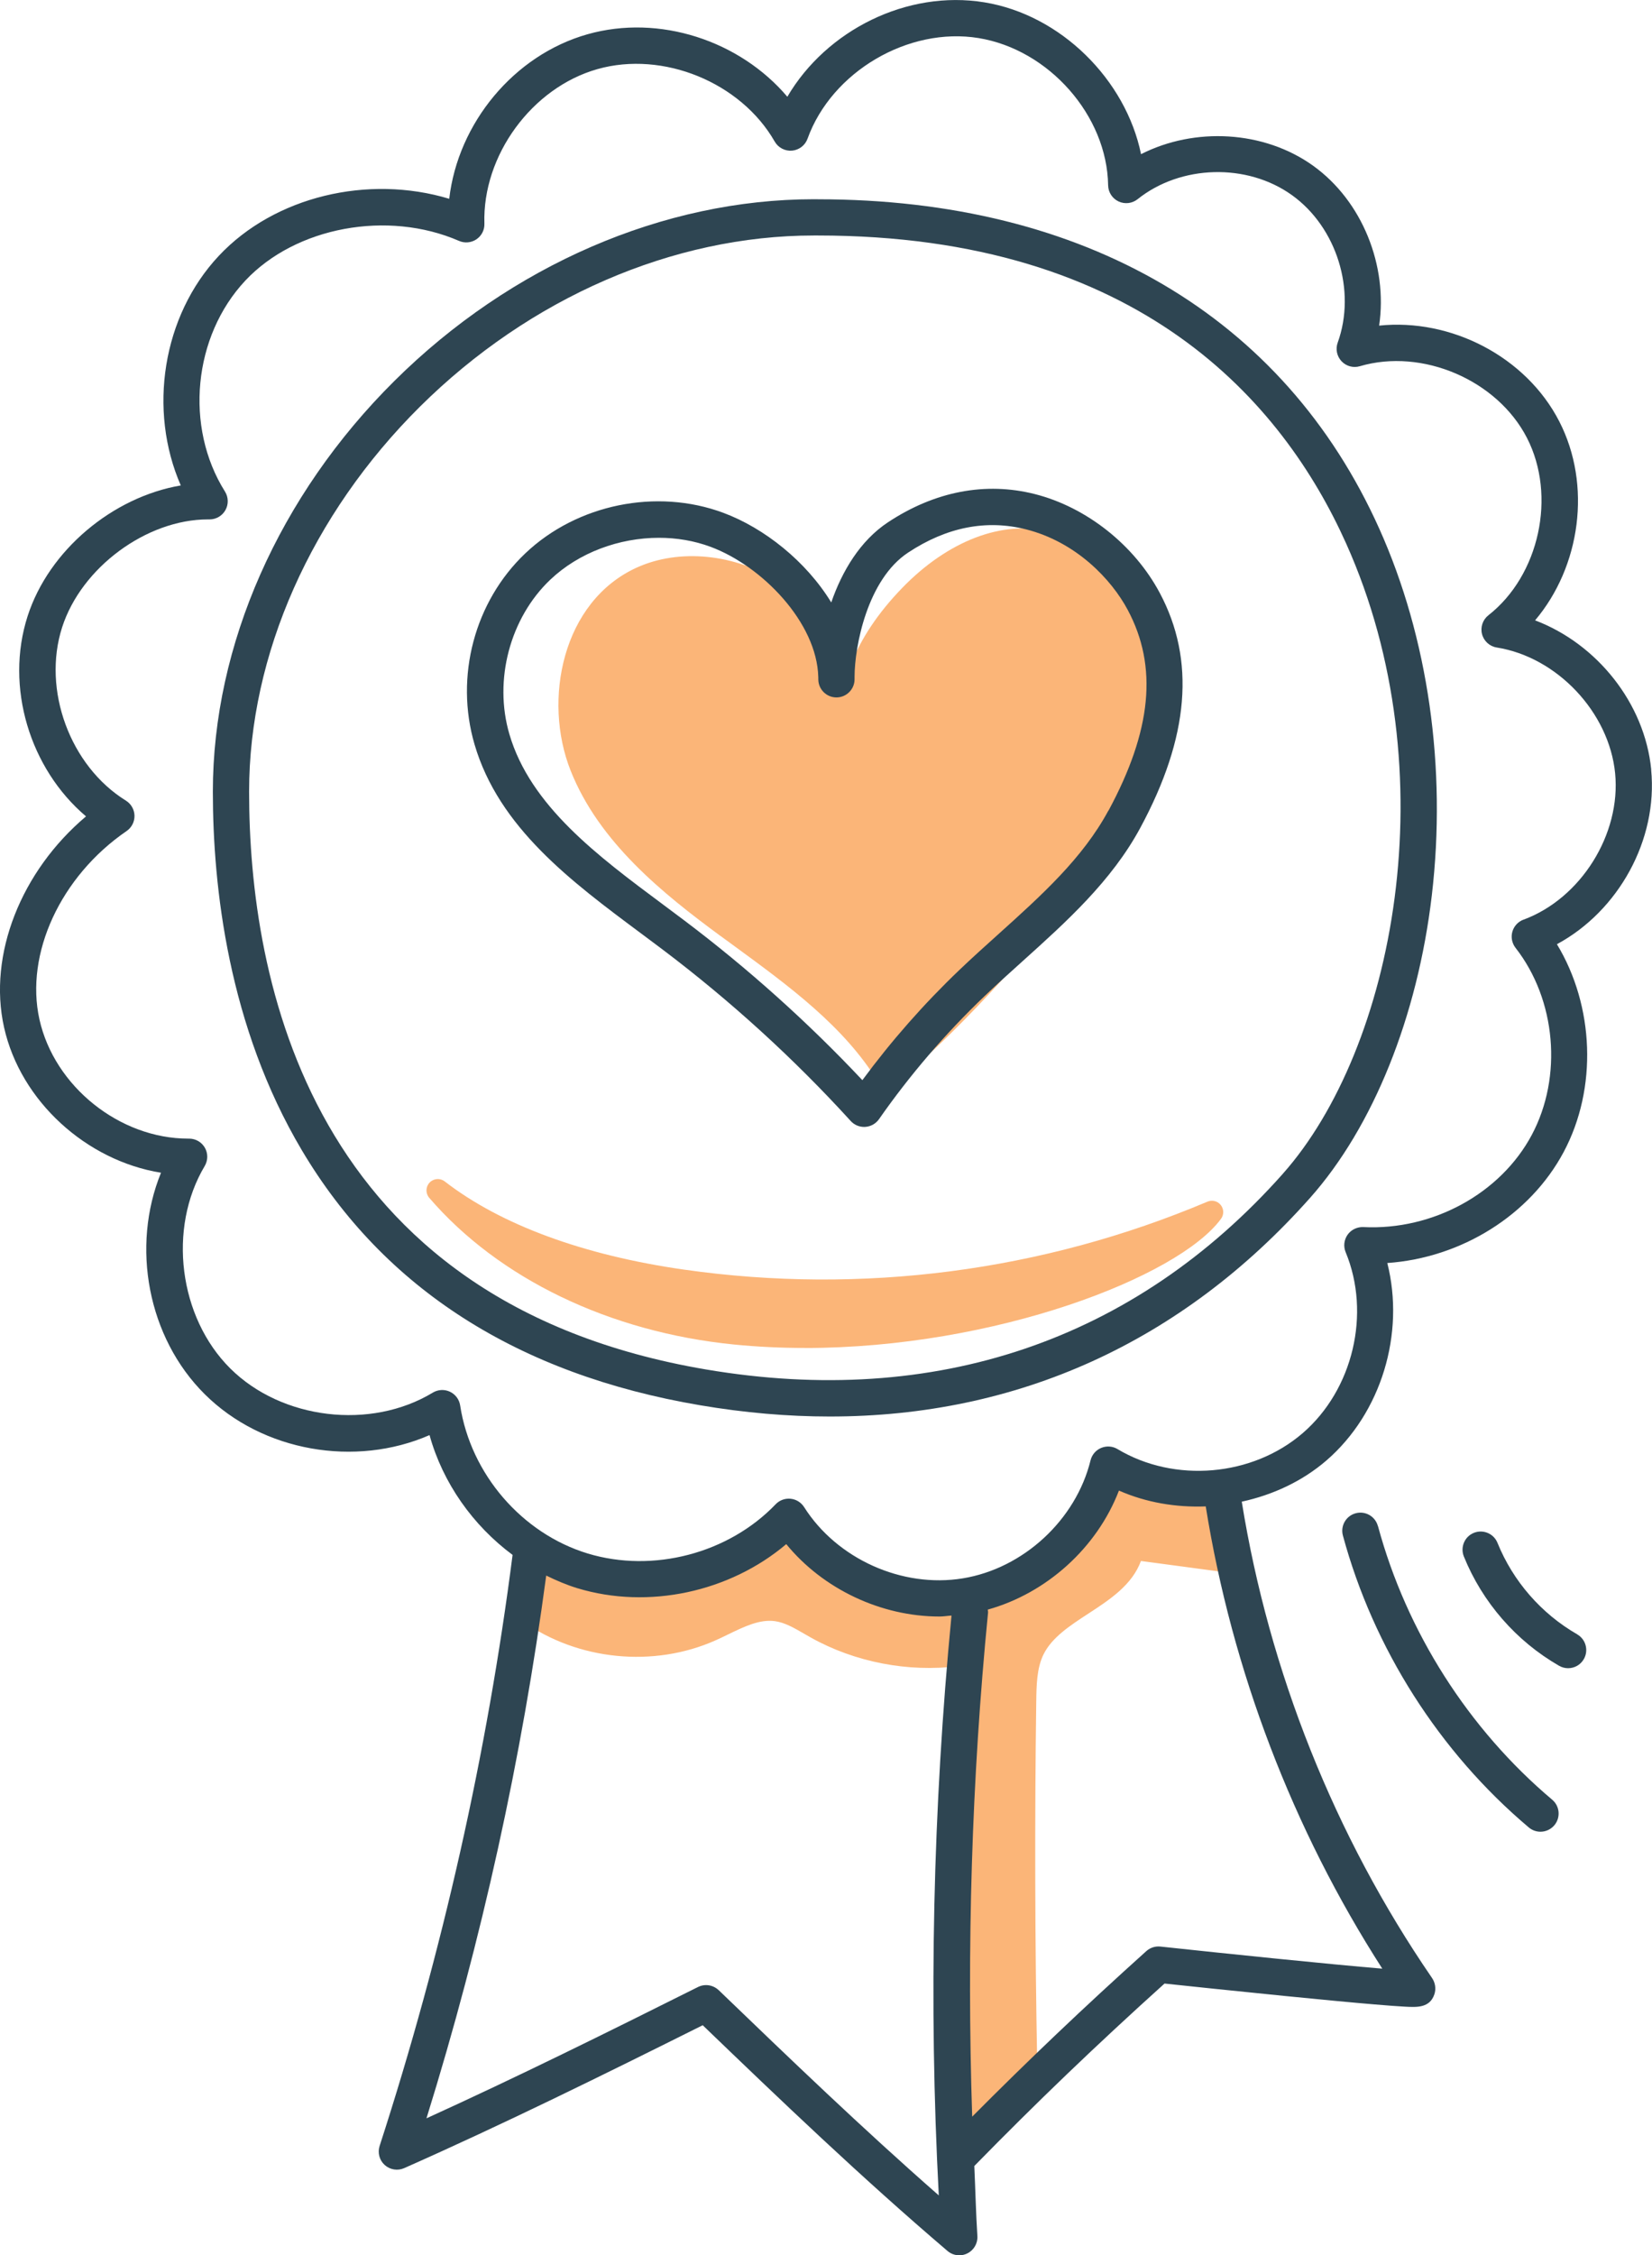 <?xml version="1.0" encoding="UTF-8"?>
<svg id="Layer_1" xmlns="http://www.w3.org/2000/svg" version="1.1" viewBox="0 0 36.641 50">
  <!-- Generator: Adobe Illustrator 30.0.0, SVG Export Plug-In . SVG Version: 2.1.1 Build 123)  -->
  <defs>
    <style>
      .st0 {
        fill: #2e4552;
      }

      .st1 {
        fill: #fbb578;
      }
    </style>
  </defs>
  <g>
    <path class="st1" d="M27.488,33.844c-.038-.232-.074-.452-.119-.647-.021-.093-.094-.167-.187-.189-.261-.062-.541-.111-.813-.16-.521-.093-1.061-.188-1.357-.356-.063-.036-.138-.043-.206-.019-.068.024-.123.076-.15.143-.54,1.33-1.806,2.325-3.226,2.535-1.42.21-2.92-.376-3.821-1.492-.055-.068-.141-.102-.228-.091-.087.011-.161.066-.197.146-.172.382-1.224.854-1.822.975-1.095.22-1.783.031-2.824-.255-.148-.041-.302-.083-.464-.126-.069-.018-.141-.006-.201.032-.059.038-.1.1-.112.17-.072.417-.146.849-.257,1.137-.041.107-.005.229.089.296,1.225.868,2.902,1.035,4.274.425.094-.042.189-.088.284-.134.36-.175.701-.339,1.037-.293.219.03.429.152.65.28.048.028.095.055.143.082.98.548,2.156.774,3.272.636-.156,2.589-.173,5.191-.19,7.71-.006.85-.012,1.728-.023,2.597-.001.107.065.203.166.24.028.01.057.015.086.015.074,0,.147-.033.195-.093.463-.571.829-1.022,1.415-1.448.066-.048.105-.126.103-.208-.05-2.667-.058-5.372-.021-8.041.005-.341.01-.729.162-1.035.187-.376.579-.632.994-.903.477-.311.968-.632,1.166-1.166.276.036.595.079.914.122.404.055.808.109,1.125.149.081.01.163-.02.217-.081.055-.061.077-.145.058-.225-.053-.231-.094-.482-.134-.725Z"/>
    <path class="st1" d="M17.852,29.885c4.216,0,8.282-1.574,9.23-2.864.067-.091.065-.216-.005-.305-.07-.089-.191-.12-.295-.076-3.659,1.547-7.672,2.068-11.605,1.508-2.235-.318-4.072-.995-5.313-1.956-.102-.079-.247-.068-.336.026-.089.094-.092.239-.008.337,1.542,1.793,4.006,2.979,6.762,3.253.522.052,1.047.076,1.571.076Z"/>
    <path class="st1" d="M15.981,20.75c.105.077.21.154.316.231,1.194.873,2.428,1.775,3.177,3.004.038.063.102.106.175.117.013.002.027.003.04.003.059,0,.117-.021.163-.06,1.73-1.471,3.113-3.135,4.452-4.744.718-.863,1.702-2.046,1.727-3.429.013-.716-.229-1.478-.742-2.33-.589-.981-1.25-1.554-2.019-1.753-1.03-.267-2.252.201-3.267,1.253-.526.545-.903,1.108-1.127,1.681-.327-.636-.832-1.331-1.599-1.823-.972-.623-2.211-.747-3.158-.315-1.645.75-2.085,2.931-1.464,4.497.631,1.592,2.047,2.728,3.326,3.669Z"/>
  </g>
  <g>
    <path class="st0" d="M18.139,4.417c-.029-0-.058-0-.088-0-3.334,0-6.72,1.465-9.303,4.028-2.559,2.539-4.027,5.858-4.027,9.105,0,2.112.343,5.205,1.975,7.953,1.82,3.064,4.791,4.966,8.831,5.651.983.167,1.944.25,2.878.25,4.163,0,7.806-1.647,10.652-4.847,1.399-1.574,2.383-4.017,2.7-6.703.333-2.829-.08-5.717-1.165-8.133-2.114-4.709-6.536-7.303-12.452-7.303ZM28.454,26.022c-3.29,3.7-7.715,5.2-12.794,4.339-8.819-1.496-10.135-8.668-10.135-12.811,0-3.034,1.381-6.144,3.789-8.534,2.434-2.415,5.613-3.795,8.737-3.795.027,0,.055 0.0.083 0h.003c7.153,0,10.322,3.713,11.72,6.828,2.284,5.087,1.05,11.213-1.403,13.972Z"/>
    <path class="st0" d="M36.624,17.063c-.145-1.474-1.203-2.789-2.576-3.31,1.009-1.194,1.261-2.999.536-4.411-.739-1.438-2.405-2.289-3.995-2.123.196-1.325-.372-2.762-1.466-3.546-1.09-.781-2.626-.86-3.815-.255-.338-1.648-1.775-3.088-3.473-3.366-1.713-.281-3.504.614-4.372,2.093-1.056-1.246-2.841-1.835-4.43-1.386-1.637.462-2.876,1.974-3.069,3.648-1.802-.543-3.874-.052-5.109,1.263-1.255,1.336-1.574,3.425-.845,5.092-1.506.256-2.926,1.432-3.398,2.899-.505,1.57.049,3.382,1.296,4.438-1.439,1.212-2.178,3.066-1.818,4.677.366,1.641,1.832,2.958,3.481,3.223-.668,1.638-.296,3.654.971,4.911,1.284,1.275,3.341,1.624,4.985.906.295,1.064.963,2.003,1.842,2.656-.563,4.392-1.553,8.799-2.949,13.103-.049.151-.005.317.113.423.118.106.287.133.432.069,2.215-.981,4.398-2.058,6.621-3.168,1.726,1.66,3.511,3.369,5.43,5.005.074.063.167.096.261.096.061,0,.123-.014.18-.043.144-.072.232-.224.221-.385-.033-.516-.044-1.035-.068-1.552,1.386-1.416,2.695-2.671,4.219-4.045.428.046,1.561.165,2.684.277.833.083,1.499.146,1.978.186.287.024.512.041.666.049.272.015.554.03.657-.273.043-.126.018-.265-.057-.37-2.157-3.144-3.608-6.788-4.215-10.552.687-.15,1.34-.45,1.876-.912,1.224-1.056,1.747-2.822,1.352-4.379,1.639-.114,3.164-1.057,3.913-2.463.753-1.413.677-3.238-.151-4.605,1.366-.736,2.243-2.315,2.09-3.87ZM15.94,44.122c-.123-.118-.307-.146-.459-.07-2.026,1.013-4.017,1.999-6.022,2.911,1.232-3.96,2.117-8.002,2.656-12.033.223.109.451.207.69.28,1.577.478,3.38.085,4.634-.977.818 1,2.107,1.605,3.399,1.605.089,0,.177-.016.266-.021-.412,4.26-.508,8.578-.282,12.855-1.707-1.496-3.317-3.045-4.88-4.549ZM30.66,43.645c-1.156-.096-3.408-.327-4.923-.49-.114-.012-.227.025-.312.101-1.398,1.257-2.614,2.415-3.862,3.67-.122-3.727-.013-7.474.352-11.177.002-.022-.005-.043-.007-.064,1.307-.364,2.424-1.373,2.91-2.639.604.266,1.267.376,1.925.351.583,3.631,1.926,7.154,3.916,10.248ZM33.791,20.388c-.12.045-.212.144-.247.267-.035.124-.009.256.07.358.9,1.152,1.048,2.857.361,4.147-.692,1.299-2.195,2.121-3.737,2.044-.135-.006-.269.057-.349.17-.079.113-.096.258-.043.386.564,1.362.164,3.049-.952,4.012-1.116.963-2.843,1.112-4.108.354-.109-.066-.244-.075-.362-.026s-.205.151-.236.275c-.325,1.322-1.491,2.398-2.834,2.617-1.344.22-2.79-.43-3.519-1.58-.066-.104-.177-.173-.3-.185-.013-.001-.027-.002-.04-.002-.109,0-.214.044-.291.124-1.046,1.092-2.721,1.53-4.168,1.092-1.459-.443-2.597-1.762-2.83-3.283-.02-.133-.106-.247-.227-.304-.122-.057-.264-.049-.379.02-1.377.834-3.35.599-4.492-.535-1.142-1.134-1.392-3.105-.568-4.488.074-.125.076-.28.004-.406-.072-.125-.205-.202-.349-.202-.007-0-.014 0-.021 0-1.521,0-2.968-1.157-3.299-2.642-.325-1.457.47-3.175,1.933-4.177.112-.077.178-.205.175-.341-.003-.136-.075-.261-.19-.333-1.239-.767-1.861-2.456-1.415-3.843.426-1.325,1.872-2.392,3.235-2.392.01,0,.021,0,.031 0h.005c.145,0,.28-.079.351-.206.072-.128.068-.286-.01-.411-.901-1.433-.706-3.444.452-4.678,1.117-1.19,3.155-1.568,4.74-.879.126.055.272.041.386-.036.114-.077.181-.208.176-.346-.048-1.511,1.054-3.016,2.508-3.427,1.454-.412,3.181.295,3.931,1.607.078.136.228.214.384.201.156-.014.291-.117.344-.265.535-1.485,2.237-2.485,3.794-2.231,1.561.256,2.85,1.72,2.873,3.264.002.153.092.292.231.358.139.065.303.046.423-.05.956-.765,2.428-.804,3.423-.09.995.713,1.431,2.119,1.015,3.27-.052.143-.019.302.085.413.104.111.261.153.406.11,1.385-.407,3.048.306,3.707,1.59.659,1.284.275,3.047-.855,3.931-.126.099-.182.263-.142.418s.168.272.326.297c1.34.213,2.493,1.438,2.626,2.788.133,1.35-.76,2.776-2.032,3.246Z"/>
    <path class="st0" d="M30.561,33.832c-.058-.215-.278-.341-.493-.283-.214.058-.341.279-.283.493.677,2.502,2.141,4.801,4.123,6.472.075.064.168.095.259.095.115,0,.228-.049.308-.143.143-.17.122-.424-.048-.567-1.858-1.566-3.23-3.721-3.864-6.066Z"/>
    <path class="st0" d="M34.981,36.232c-.795-.457-1.423-1.177-1.767-2.027-.083-.206-.318-.305-.524-.222-.206.083-.305.318-.222.524.411,1.016,1.161,1.877,2.112,2.423.063.036.132.054.2.054.139,0,.275-.072.349-.202.111-.193.044-.439-.148-.549Z"/>
    <path class="st0" d="M22.954,10.954c-1.095-.278-2.222-.061-3.259.625-.617.408-1.019,1.085-1.258,1.777-.556-.911-1.485-1.649-2.394-1.987-1.48-.551-3.245-.19-4.391.898-1.126,1.068-1.568,2.731-1.127,4.236.541,1.846,2.144,3.038,3.694,4.191.16.119.319.237.476.356,1.506,1.137,2.911,2.416,4.174,3.803.076.084.185.131.297.131.009,0,.017-0.0.026-.001.122-.008.234-.071.304-.171.684-.98,1.472-1.898,2.342-2.729.272-.26.561-.52.84-.771.972-.875,1.977-1.779,2.613-2.958,1.087-2.014,1.228-3.719.43-5.213-.566-1.06-1.626-1.898-2.768-2.187ZM24.583,17.972c-.57,1.056-1.48,1.875-2.443,2.742-.284.255-.577.519-.858.787-.788.752-1.511,1.573-2.155,2.446-1.208-1.284-2.534-2.473-3.947-3.539-.158-.12-.319-.239-.48-.359-1.444-1.074-2.937-2.185-3.402-3.772-.352-1.2.013-2.577.908-3.426.632-.6,1.527-.928,2.409-.928.393,0,.784.065,1.148.201,1.139.424,2.356,1.678,2.386,2.885 0.0.02 0.0.039.001.058.004.219.183.395.402.395h.003c.22-.002.398-.181.399-.401,0-.019-0-.038-0-.057.001-.675.284-2.156,1.186-2.752.856-.566,1.736-.739,2.618-.516,1.11.281,1.893,1.107,2.255,1.786.67,1.255.534,2.67-.428,4.452Z"/>
  </g>
</svg>